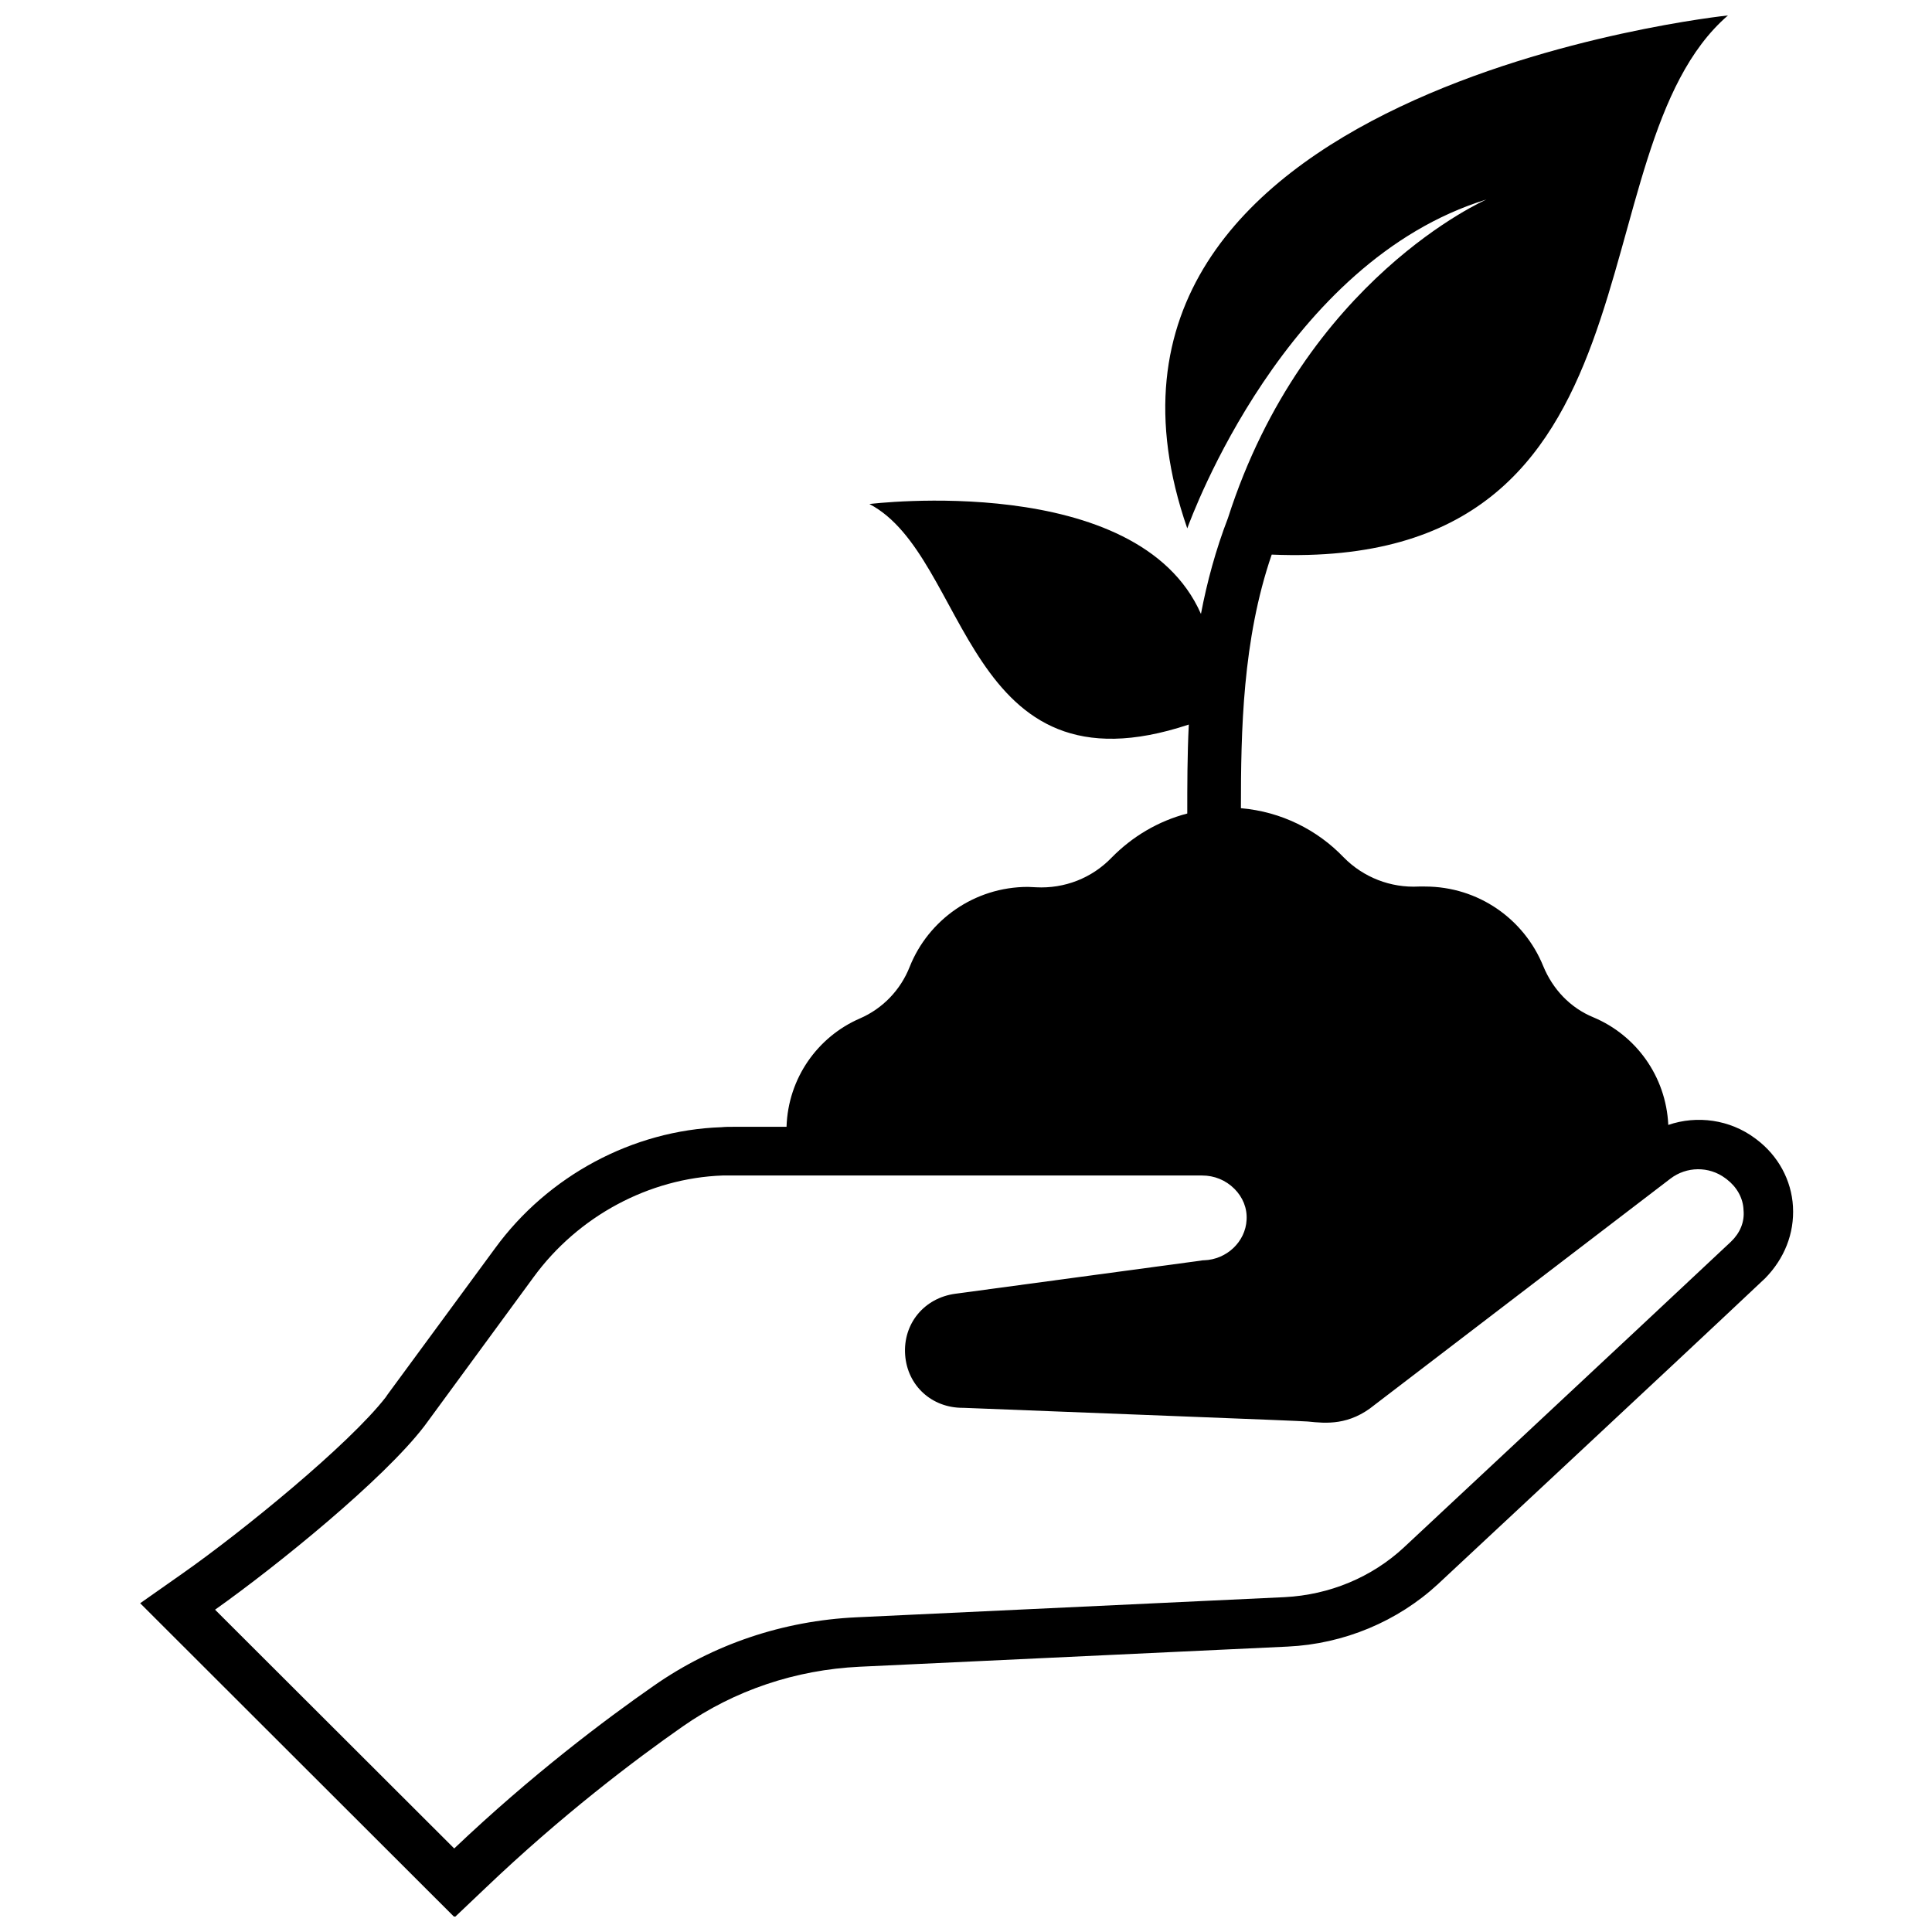 <?xml version="1.0" encoding="UTF-8"?>
<!-- Uploaded to: SVG Repo, www.svgrepo.com, Generator: SVG Repo Mixer Tools -->
<svg width="800px" height="800px" version="1.1" viewBox="144 144 512 512" xmlns="http://www.w3.org/2000/svg">
 <defs>
  <clipPath id="a">
   <path d="m181 148.09h439v503.81h-439z"/>
  </clipPath>
 </defs>
 <g clip-path="url(#a)">
  <path d="m619.16 463.78c-0.402-7.055-3.93-13.504-9.672-17.836l-0.402-0.301c-6.648-4.938-15.316-6.144-22.973-3.527-0.605-12.898-8.566-23.781-19.852-28.516-6.144-2.519-10.781-7.457-13.301-13.602-5.039-12.395-17.129-21.059-31.336-21.059h-1.613c-7.457 0.402-14.711-2.418-19.949-7.758-6.953-7.254-16.523-12.09-27.207-13 0-20.355 0.402-44.637 8.16-67.207 106.91 4.434 79.5-107.11 120.91-142.88 0 0-183.79 19.145-143.29 135.93 1.211-3.223 25.895-70.734 79.301-87.16 0 0-48.164 20.957-68.52 84.438-3.223 8.363-5.543 16.93-7.152 25.391-16.727-37.988-87.863-29.121-87.863-29.121 26.602 13.906 24.988 78.293 84.641 58.441-0.402 8.262-0.402 16.121-0.402 23.578-7.758 2.016-14.609 6.144-20.051 11.688-5.238 5.441-12.496 8.262-20.051 7.859-0.707 0-1.41-0.102-2.117-0.102-14.207 0-26.398 8.766-31.336 21.16-2.418 6.144-7.152 11.082-13.199 13.703-11.184 4.836-19.043 15.82-19.445 28.719h-14.207c-1.008 0-2.016 0-3.023 0.102-23.578 0.805-46.047 12.898-60.055 32.145l-28.516 38.793-0.402 0.605c-9.773 12.594-38.09 35.668-53.906 46.754l-11.184 7.859 83.332 83.23 8.062-7.656c20.254-19.348 39.699-34.059 52.395-42.926 13.703-9.574 29.926-15.012 46.855-15.82l113.46-5.34c14.914-0.707 29.121-6.648 39.902-16.625l0.102-0.102c9.773-9.168 60.055-55.922 86.555-80.91 5.027-5.144 7.746-11.797 7.344-18.949zm-16.426 9.27c-26.602 24.988-76.781 71.742-86.555 80.91l-0.102 0.102c-8.566 7.961-19.75 12.594-31.641 13.199l-113.46 5.34c-19.445 0.906-37.988 7.152-53.707 18.137-12.898 8.969-32.445 23.68-52.898 43.125l-63.379-63.277c16.625-11.789 44.535-34.461 55.316-48.465 0.203-0.301 0.402-0.504 0.605-0.805l28.516-38.895c11.789-16.121 30.531-26.199 50.078-26.902h2.519 124.54c3.223 0 6.246 1.211 8.566 3.527 2.215 2.215 3.426 5.141 3.223 8.262-0.301 5.742-5.238 10.48-11.285 10.68-0.203 0-0.504 0-0.906 0.102l-64.992 8.766c-8.262 1.109-13.906 7.961-13.301 16.223 0.605 8.16 7.055 14.008 15.215 14.008h0.203c35.469 1.41 88.973 3.426 91.289 3.629 4.836 0.504 10.984 1.109 17.734-4.434l78.395-59.953c4.231-3.223 10.176-3.324 14.508-0.102l0.402 0.301c2.621 2.016 4.332 4.938 4.434 8.16 0.305 3.125-0.906 6.047-3.324 8.363z"/>
 </g>
</svg>